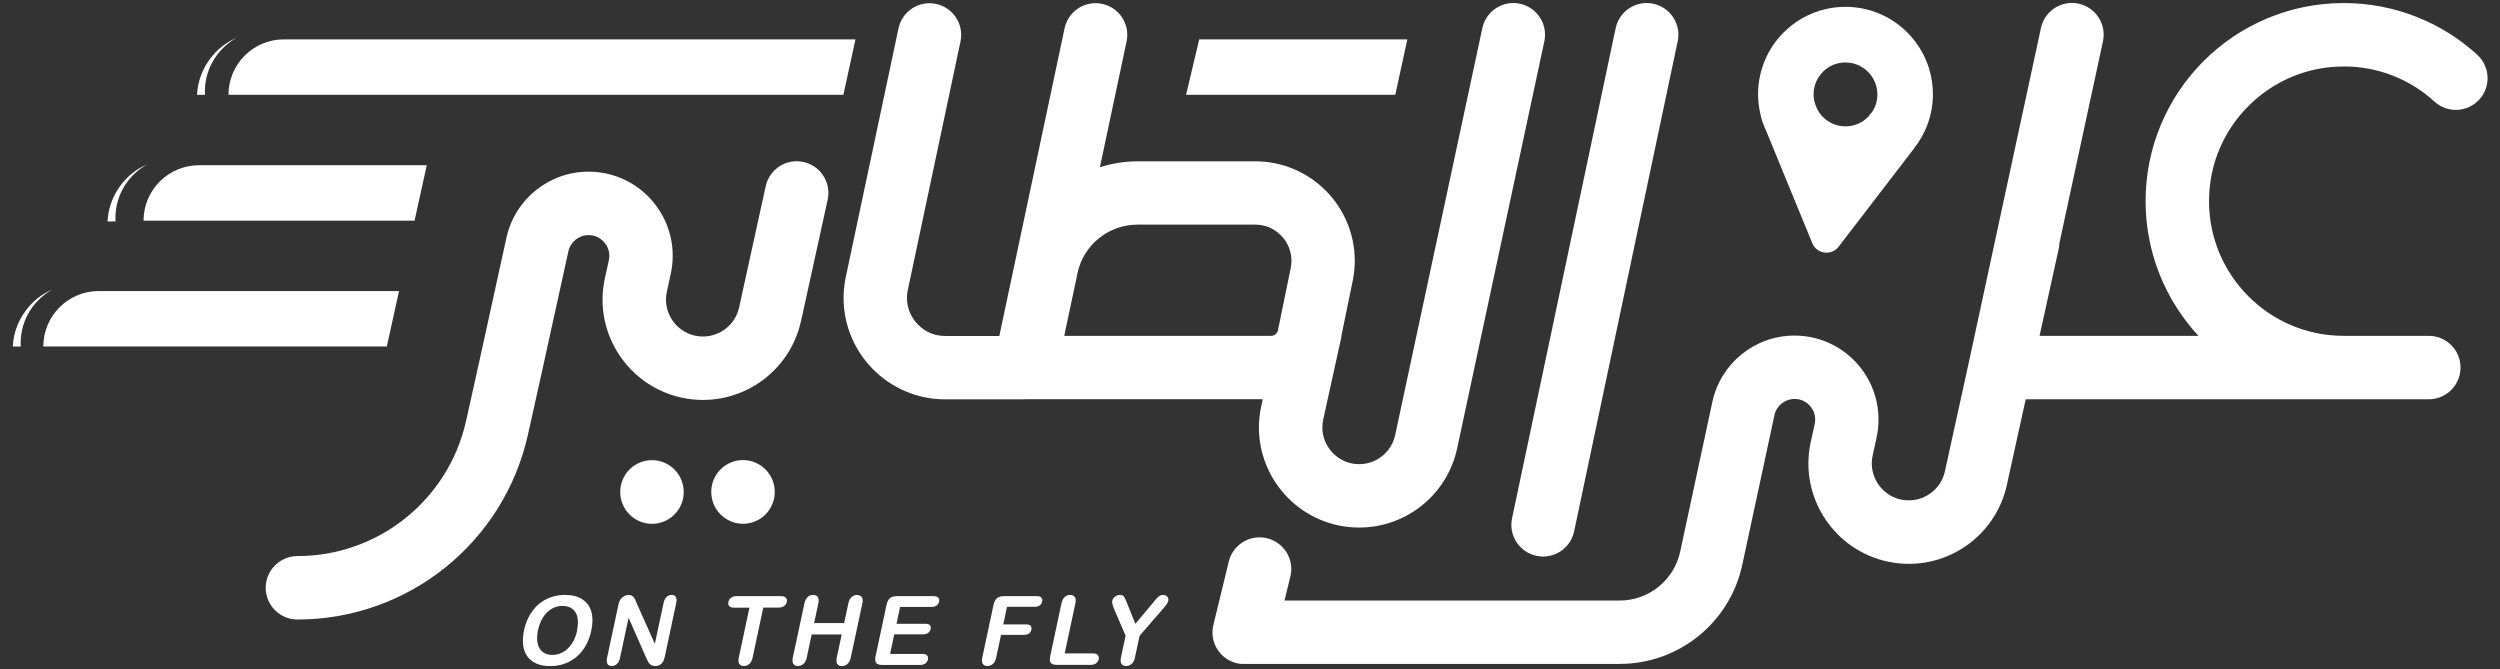 <svg xmlns="http://www.w3.org/2000/svg" width="142" height="38" viewBox="0 0 142 38" fill="none"><rect x="0" y="0" width="142" height="38" fill="#333333" stroke="none"/><path d="M33.082 34.039C32.828 33.875 32.495 33.792 32.091 33.792C31.795 33.792 31.516 33.839 31.262 33.932C31.008 34.025 30.779 34.161 30.579 34.336C30.379 34.511 30.207 34.726 30.068 34.976C29.928 35.226 29.825 35.502 29.764 35.802C29.703 36.095 29.685 36.367 29.714 36.621C29.742 36.874 29.817 37.089 29.943 37.268C30.068 37.447 30.239 37.586 30.457 37.686C30.679 37.786 30.94 37.833 31.248 37.833C31.555 37.833 31.837 37.786 32.095 37.69C32.352 37.593 32.585 37.454 32.785 37.275C32.985 37.093 33.157 36.882 33.289 36.635C33.425 36.388 33.522 36.113 33.586 35.813C33.672 35.405 33.675 35.047 33.59 34.747C33.504 34.443 33.336 34.211 33.078 34.046L33.082 34.039ZM32.785 35.802C32.721 36.109 32.613 36.37 32.467 36.581C32.32 36.792 32.152 36.95 31.963 37.05C31.773 37.15 31.573 37.2 31.373 37.2C31.215 37.2 31.076 37.171 30.954 37.111C30.836 37.053 30.736 36.964 30.658 36.846C30.579 36.728 30.532 36.578 30.515 36.399C30.497 36.22 30.515 36.02 30.558 35.798C30.604 35.577 30.675 35.38 30.768 35.201C30.861 35.026 30.969 34.879 31.09 34.765C31.212 34.651 31.344 34.565 31.491 34.504C31.637 34.443 31.791 34.415 31.948 34.415C32.17 34.415 32.356 34.468 32.503 34.575C32.649 34.683 32.749 34.84 32.796 35.051C32.842 35.262 32.839 35.509 32.774 35.795L32.785 35.802Z" fill="white"></path><path d="M38.146 33.793C38.035 33.793 37.943 33.832 37.86 33.907C37.778 33.982 37.724 34.096 37.692 34.247L37.195 36.571L36.166 34.268C36.137 34.2 36.108 34.136 36.083 34.075C36.055 34.014 36.03 33.961 35.998 33.925C35.965 33.889 35.93 33.853 35.883 33.832C35.837 33.81 35.779 33.796 35.708 33.796C35.619 33.796 35.529 33.821 35.44 33.871C35.35 33.921 35.282 33.986 35.229 34.068C35.186 34.139 35.15 34.24 35.122 34.368L34.478 37.379C34.446 37.525 34.457 37.64 34.507 37.715C34.557 37.794 34.639 37.829 34.75 37.829C34.861 37.829 34.953 37.79 35.039 37.715C35.125 37.64 35.182 37.525 35.215 37.375L35.704 35.087L36.702 37.361C36.73 37.422 36.763 37.483 36.791 37.543C36.82 37.604 36.856 37.654 36.895 37.701C36.934 37.743 36.981 37.776 37.034 37.797C37.088 37.819 37.149 37.829 37.22 37.829C37.503 37.829 37.682 37.658 37.757 37.314L38.411 34.243C38.443 34.093 38.436 33.979 38.386 33.904C38.336 33.828 38.254 33.789 38.139 33.789L38.146 33.793Z" fill="white"></path><path d="M44.355 33.86H41.842C41.713 33.86 41.606 33.889 41.527 33.95C41.445 34.007 41.395 34.089 41.374 34.189C41.352 34.286 41.37 34.364 41.424 34.425C41.477 34.486 41.57 34.515 41.706 34.515H42.568L41.964 37.35C41.928 37.511 41.938 37.632 41.996 37.711C42.053 37.79 42.139 37.829 42.257 37.829C42.375 37.829 42.475 37.79 42.564 37.711C42.654 37.632 42.714 37.511 42.75 37.346L43.354 34.511H44.216C44.352 34.511 44.459 34.483 44.538 34.422C44.62 34.361 44.67 34.282 44.688 34.186C44.709 34.089 44.692 34.011 44.638 33.95C44.584 33.889 44.488 33.86 44.352 33.86H44.355Z" fill="white"></path><path d="M48.684 33.792C48.566 33.792 48.462 33.832 48.373 33.91C48.284 33.989 48.223 34.111 48.187 34.272L47.948 35.391H46.242L46.482 34.272C46.517 34.111 46.503 33.989 46.45 33.91C46.392 33.832 46.306 33.792 46.185 33.792C46.063 33.792 45.96 33.832 45.874 33.91C45.788 33.989 45.727 34.111 45.692 34.272L45.034 37.346C45.002 37.507 45.009 37.625 45.062 37.708C45.116 37.79 45.202 37.829 45.32 37.829C45.438 37.829 45.541 37.79 45.634 37.711C45.727 37.633 45.788 37.511 45.824 37.35L46.103 36.038H47.808L47.529 37.35C47.497 37.511 47.504 37.629 47.558 37.711C47.612 37.793 47.697 37.833 47.819 37.833C47.941 37.833 48.041 37.793 48.134 37.715C48.227 37.636 48.287 37.514 48.323 37.354L48.981 34.279C49.017 34.118 49.002 33.996 48.949 33.918C48.892 33.839 48.806 33.8 48.684 33.8V33.792Z" fill="white"></path><path d="M53.035 33.86H50.947C50.836 33.86 50.739 33.878 50.661 33.91C50.582 33.943 50.518 33.996 50.468 34.068C50.418 34.139 50.382 34.232 50.357 34.347L49.731 37.282C49.695 37.454 49.706 37.575 49.767 37.654C49.828 37.729 49.942 37.768 50.114 37.768H52.263C52.388 37.768 52.488 37.74 52.563 37.682C52.638 37.625 52.684 37.55 52.706 37.457C52.727 37.361 52.709 37.286 52.659 37.228C52.609 37.171 52.52 37.143 52.398 37.143H50.557L50.793 36.031H52.434C52.556 36.031 52.652 36.002 52.724 35.945C52.795 35.888 52.838 35.816 52.86 35.727C52.877 35.637 52.863 35.566 52.817 35.512C52.77 35.459 52.684 35.43 52.563 35.43H50.922L51.126 34.472H52.906C53.031 34.472 53.131 34.443 53.203 34.389C53.278 34.332 53.321 34.261 53.342 34.168C53.36 34.078 53.346 34.003 53.296 33.95C53.246 33.892 53.16 33.864 53.035 33.864V33.86Z" fill="white"></path><path d="M58.887 33.86H57.024C56.913 33.86 56.817 33.878 56.738 33.91C56.659 33.943 56.595 33.996 56.545 34.068C56.495 34.139 56.459 34.232 56.434 34.347L55.794 37.35C55.758 37.511 55.769 37.632 55.826 37.711C55.883 37.79 55.969 37.829 56.087 37.829C56.205 37.829 56.305 37.79 56.395 37.711C56.484 37.632 56.548 37.511 56.584 37.346L56.859 36.059H58.161C58.279 36.059 58.376 36.034 58.447 35.981C58.519 35.927 58.565 35.855 58.583 35.766C58.601 35.677 58.587 35.602 58.54 35.548C58.493 35.494 58.408 35.466 58.286 35.466H56.985L57.199 34.468H58.758C58.883 34.468 58.983 34.44 59.058 34.386C59.13 34.329 59.176 34.257 59.198 34.164C59.216 34.075 59.201 34 59.151 33.946C59.101 33.889 59.016 33.86 58.887 33.86Z" fill="white"></path><path d="M62.075 37.114H60.474L61.081 34.272C61.117 34.111 61.103 33.989 61.049 33.91C60.992 33.832 60.906 33.792 60.785 33.792C60.663 33.792 60.563 33.832 60.477 33.91C60.388 33.989 60.327 34.111 60.291 34.272L59.651 37.279C59.615 37.45 59.626 37.572 59.687 37.65C59.748 37.725 59.862 37.765 60.034 37.765H61.943C62.072 37.765 62.179 37.736 62.258 37.675C62.336 37.615 62.39 37.539 62.408 37.443C62.429 37.35 62.408 37.271 62.354 37.207C62.301 37.146 62.208 37.114 62.079 37.114H62.075Z" fill="white"></path><path d="M66.073 33.792C66.008 33.792 65.951 33.803 65.901 33.828C65.851 33.85 65.804 33.885 65.758 33.928C65.711 33.971 65.668 34.018 65.629 34.068C65.59 34.118 65.54 34.179 65.479 34.25L64.489 35.434L64.013 34.25C63.942 34.068 63.884 33.946 63.838 33.885C63.795 33.825 63.72 33.792 63.613 33.792C63.505 33.792 63.416 33.825 63.33 33.893C63.244 33.961 63.194 34.036 63.176 34.129C63.166 34.182 63.169 34.247 63.187 34.322C63.205 34.397 63.244 34.5 63.298 34.633L63.934 36.109L63.67 37.346C63.634 37.511 63.645 37.633 63.702 37.711C63.759 37.79 63.845 37.829 63.963 37.829C64.081 37.829 64.181 37.79 64.274 37.711C64.367 37.633 64.428 37.511 64.464 37.35L64.728 36.113L66.026 34.615C66.133 34.493 66.212 34.397 66.262 34.325C66.312 34.257 66.341 34.186 66.359 34.118C66.376 34.032 66.359 33.957 66.305 33.893C66.251 33.828 66.176 33.796 66.076 33.796L66.073 33.792Z" fill="white"></path><path d="M133.123 3.773C135.114 3.773 136.916 4.527 138.278 5.771C139.01 6.443 140.151 6.389 140.823 5.656C141.495 4.924 141.441 3.783 140.708 3.111C138.714 1.288 136.04 0.173 133.123 0.173C130.02 0.173 127.196 1.435 125.166 3.469C123.132 5.499 121.87 8.323 121.87 11.426C121.87 14.375 123.014 17.074 124.873 19.076H115.847L116.941 14.103C116.962 14.007 116.969 13.914 116.973 13.817L119.447 2.35C119.657 1.378 119.039 0.42 118.067 0.209C117.094 -0.002 116.136 0.616 115.926 1.589L111.847 20.502L110.471 26.772C110.26 27.733 109.405 28.42 108.419 28.42C107.815 28.42 107.311 28.184 106.925 27.798C106.542 27.408 106.317 26.886 106.317 26.328C106.317 26.178 106.331 26.028 106.367 25.871L106.589 24.856C106.664 24.513 106.699 24.166 106.699 23.826C106.699 22.536 106.178 21.346 105.323 20.48C104.472 19.615 103.261 19.058 101.927 19.061C99.679 19.061 97.734 20.631 97.262 22.829L95.436 31.329C95.089 32.952 93.652 34.111 91.993 34.111H72.959L73.305 32.695C73.513 31.723 72.891 30.768 71.915 30.561C70.942 30.354 69.988 30.976 69.781 31.951L68.916 35.512C68.887 35.64 68.869 35.773 68.869 35.908C68.869 35.908 68.869 35.908 68.869 35.912C68.869 35.916 68.869 35.923 68.869 35.926C68.869 36.756 69.452 37.503 70.295 37.681C70.453 37.714 70.606 37.721 70.76 37.71H91.997C95.353 37.71 98.253 35.369 98.96 32.087L100.787 23.587C100.901 23.047 101.38 22.661 101.931 22.661C102.274 22.661 102.546 22.79 102.764 23.008C102.978 23.226 103.103 23.519 103.103 23.826C103.103 23.909 103.096 23.994 103.075 24.084L102.853 25.099C102.764 25.51 102.717 25.925 102.717 26.332C102.717 27.873 103.343 29.292 104.362 30.328C105.377 31.365 106.825 32.026 108.419 32.026C111.096 32.026 113.413 30.164 113.988 27.551L115.06 22.679H137.956C138.95 22.679 139.758 21.871 139.758 20.877C139.758 19.884 138.953 19.076 137.956 19.076H133.123C131.003 19.076 129.102 18.221 127.715 16.834C126.328 15.444 125.473 13.542 125.473 11.426C125.473 9.306 126.328 7.404 127.715 6.018C129.105 4.631 131.007 3.776 133.123 3.776V3.773Z" fill="white"></path><path d="M87.276 31.572C88.248 31.78 89.202 31.158 89.41 30.182L95.293 2.346C95.501 1.374 94.879 0.42 93.903 0.212C92.927 0.005 91.976 0.627 91.769 1.603L85.885 29.438C85.678 30.411 86.3 31.365 87.276 31.572Z" fill="white"></path><path d="M45.499 18.237L47.011 11.345C47.225 10.373 46.611 9.415 45.638 9.2C44.666 8.986 43.708 9.601 43.493 10.573L41.981 17.465C41.77 18.427 40.916 19.113 39.929 19.113C39.325 19.113 38.821 18.877 38.435 18.491C38.053 18.101 37.828 17.579 37.828 17.022C37.828 16.872 37.842 16.721 37.878 16.564L38.099 15.556C38.174 15.213 38.21 14.866 38.21 14.523C38.21 13.233 37.685 12.039 36.834 11.174C35.983 10.305 34.768 9.751 33.431 9.751C31.186 9.751 29.245 11.313 28.766 13.504L27.225 20.525L26.475 23.899C25.477 28.389 21.495 31.585 16.895 31.585C15.901 31.585 15.093 32.393 15.093 33.386C15.093 34.38 15.897 35.188 16.895 35.188C23.182 35.188 28.627 30.82 29.988 24.682L30.739 21.308L32.283 14.28C32.401 13.74 32.88 13.354 33.431 13.354C33.774 13.354 34.049 13.486 34.267 13.704C34.482 13.922 34.611 14.219 34.611 14.527C34.611 14.609 34.603 14.695 34.582 14.784L34.36 15.792C34.271 16.203 34.224 16.618 34.224 17.022C34.224 18.562 34.85 19.982 35.869 21.018C36.884 22.055 38.332 22.716 39.926 22.716C42.603 22.716 44.92 20.854 45.495 18.241L45.499 18.237Z" fill="white"></path><path d="M58.206 22.675H71.725L71.643 23.051C71.554 23.462 71.507 23.873 71.507 24.28C71.507 25.817 72.129 27.237 73.148 28.27C74.163 29.303 75.607 29.968 77.202 29.964C79.886 29.964 82.206 28.087 82.767 25.463C84.419 17.76 86.067 10.053 87.718 2.35C87.926 1.378 87.307 0.42 86.335 0.212C85.363 0.005 84.405 0.623 84.197 1.596C82.546 9.299 80.898 17.006 79.246 24.709C79.039 25.674 78.188 26.364 77.202 26.364C76.601 26.364 76.097 26.128 75.715 25.742C75.336 25.356 75.107 24.834 75.111 24.28C75.111 24.134 75.125 23.98 75.161 23.823L76.179 19.19C76.19 19.147 76.186 19.104 76.194 19.061L76.834 15.951C76.912 15.569 76.951 15.183 76.951 14.808C76.951 13.278 76.329 11.866 75.318 10.843C74.31 9.817 72.876 9.16 71.293 9.163H64.608C63.868 9.163 63.15 9.285 62.474 9.499L63.99 2.354C64.197 1.381 63.575 0.427 62.603 0.22C61.631 0.012 60.676 0.634 60.469 1.607L56.762 19.083H53.684C53.062 19.083 52.54 18.84 52.144 18.439C51.75 18.039 51.514 17.499 51.514 16.924C51.514 16.774 51.529 16.623 51.565 16.466L54.556 2.357C54.764 1.385 54.142 0.43 53.169 0.223C52.197 0.016 51.243 0.638 51.035 1.61L48.044 15.719C47.958 16.123 47.915 16.527 47.915 16.924C47.915 18.482 48.547 19.923 49.581 20.967C50.61 22.014 52.072 22.686 53.688 22.683H58.21L58.206 22.675ZM61.198 15.523C61.541 13.91 62.964 12.759 64.612 12.759H71.296C71.886 12.759 72.379 12.992 72.758 13.371C73.134 13.749 73.355 14.261 73.355 14.808C73.355 14.943 73.341 15.083 73.312 15.229L72.59 18.75C72.551 18.94 72.383 19.079 72.186 19.079H60.447L61.202 15.526L61.198 15.523Z" fill="white"></path><path d="M47.904 5.385L48.591 2.236H16.126C14.385 2.236 12.977 3.648 12.977 5.385H47.904Z" fill="white"></path><path d="M23.547 12.534L24.24 9.385H11.303C9.563 9.385 8.154 10.797 8.154 12.534H23.547Z" fill="white"></path><path d="M22.665 16.531H5.61C3.87 16.531 2.461 17.943 2.461 19.68H21.971L22.665 16.531Z" fill="white"></path><path d="M11.417 5.386C11.543 5.386 11.603 5.386 11.636 5.386C11.621 5.386 11.614 5.386 11.643 5.386C11.611 4.75 11.746 4.11 12.054 3.548C12.361 2.98 12.837 2.49 13.42 2.161C12.236 2.655 11.36 3.842 11.214 5.125C11.207 5.2 11.196 5.315 11.189 5.39C11.289 5.39 10.963 5.39 11.414 5.39L11.417 5.386Z" fill="white"></path><path d="M6.335 12.575C6.46 12.575 6.521 12.575 6.553 12.575C6.539 12.575 6.532 12.575 6.56 12.575C6.528 11.938 6.664 11.298 6.971 10.737C7.279 10.168 7.754 9.679 8.337 9.35C7.154 9.843 6.278 11.03 6.131 12.314C6.124 12.389 6.113 12.503 6.106 12.578C6.206 12.578 5.881 12.578 6.331 12.578L6.335 12.575Z" fill="white"></path><path d="M0.752 19.417C0.745 19.492 0.734 19.607 0.727 19.682C0.827 19.682 0.501 19.682 0.952 19.682C1.077 19.682 1.138 19.682 1.17 19.682C1.156 19.682 1.149 19.682 1.177 19.682C1.145 19.045 1.281 18.405 1.588 17.844C1.896 17.275 2.371 16.785 2.954 16.456C1.771 16.95 0.895 18.137 0.748 19.421L0.752 19.417Z" fill="white"></path><path d="M79.938 2.236H68.116L67.369 5.385H79.251L79.938 2.236Z" fill="white"></path><path d="M100.065 6.79C100.073 6.811 100.08 6.836 100.087 6.858C100.087 6.858 100.087 6.858 100.087 6.861L100.141 7.008L100.162 7.058C100.208 7.187 100.262 7.315 100.319 7.437L102.939 13.814C103.193 14.432 104.026 14.543 104.434 14.011L108.695 8.463C108.695 8.463 108.705 8.445 108.713 8.434C109.385 7.587 109.788 6.515 109.788 5.353C109.788 3.987 109.231 2.736 108.334 1.843C107.44 0.945 106.189 0.388 104.823 0.388C103.458 0.388 102.207 0.945 101.313 1.843C100.416 2.736 99.858 3.987 99.858 5.353C99.858 5.75 99.908 6.132 99.998 6.504C100.012 6.597 100.037 6.69 100.069 6.783L100.065 6.79ZM103.536 4.08C103.869 3.751 104.312 3.551 104.82 3.548C105.324 3.548 105.767 3.748 106.103 4.08C106.432 4.413 106.632 4.856 106.636 5.364C106.636 5.742 106.525 6.086 106.328 6.372C106.3 6.404 106.264 6.432 106.239 6.468L106.099 6.65C105.767 6.979 105.324 7.176 104.823 7.176C104.319 7.176 103.876 6.976 103.54 6.643C103.397 6.5 103.283 6.332 103.197 6.15L103.118 5.961C103.054 5.775 103.011 5.574 103.011 5.364C103.011 4.86 103.211 4.416 103.544 4.08H103.536Z" fill="white"></path><path d="M38.808 27.641C38.644 26.661 37.714 25.996 36.734 26.161C35.755 26.325 35.09 27.255 35.254 28.235V28.249C35.422 29.228 36.348 29.893 37.331 29.729C38.311 29.564 38.976 28.635 38.812 27.655V27.641H38.808Z" fill="white"></path><path d="M42.501 29.726C43.481 29.561 44.146 28.631 43.981 27.652V27.637C43.813 26.658 42.887 25.993 41.904 26.157C40.924 26.322 40.259 27.251 40.424 28.231V28.245C40.592 29.225 41.518 29.89 42.501 29.726Z" fill="white"></path></svg>